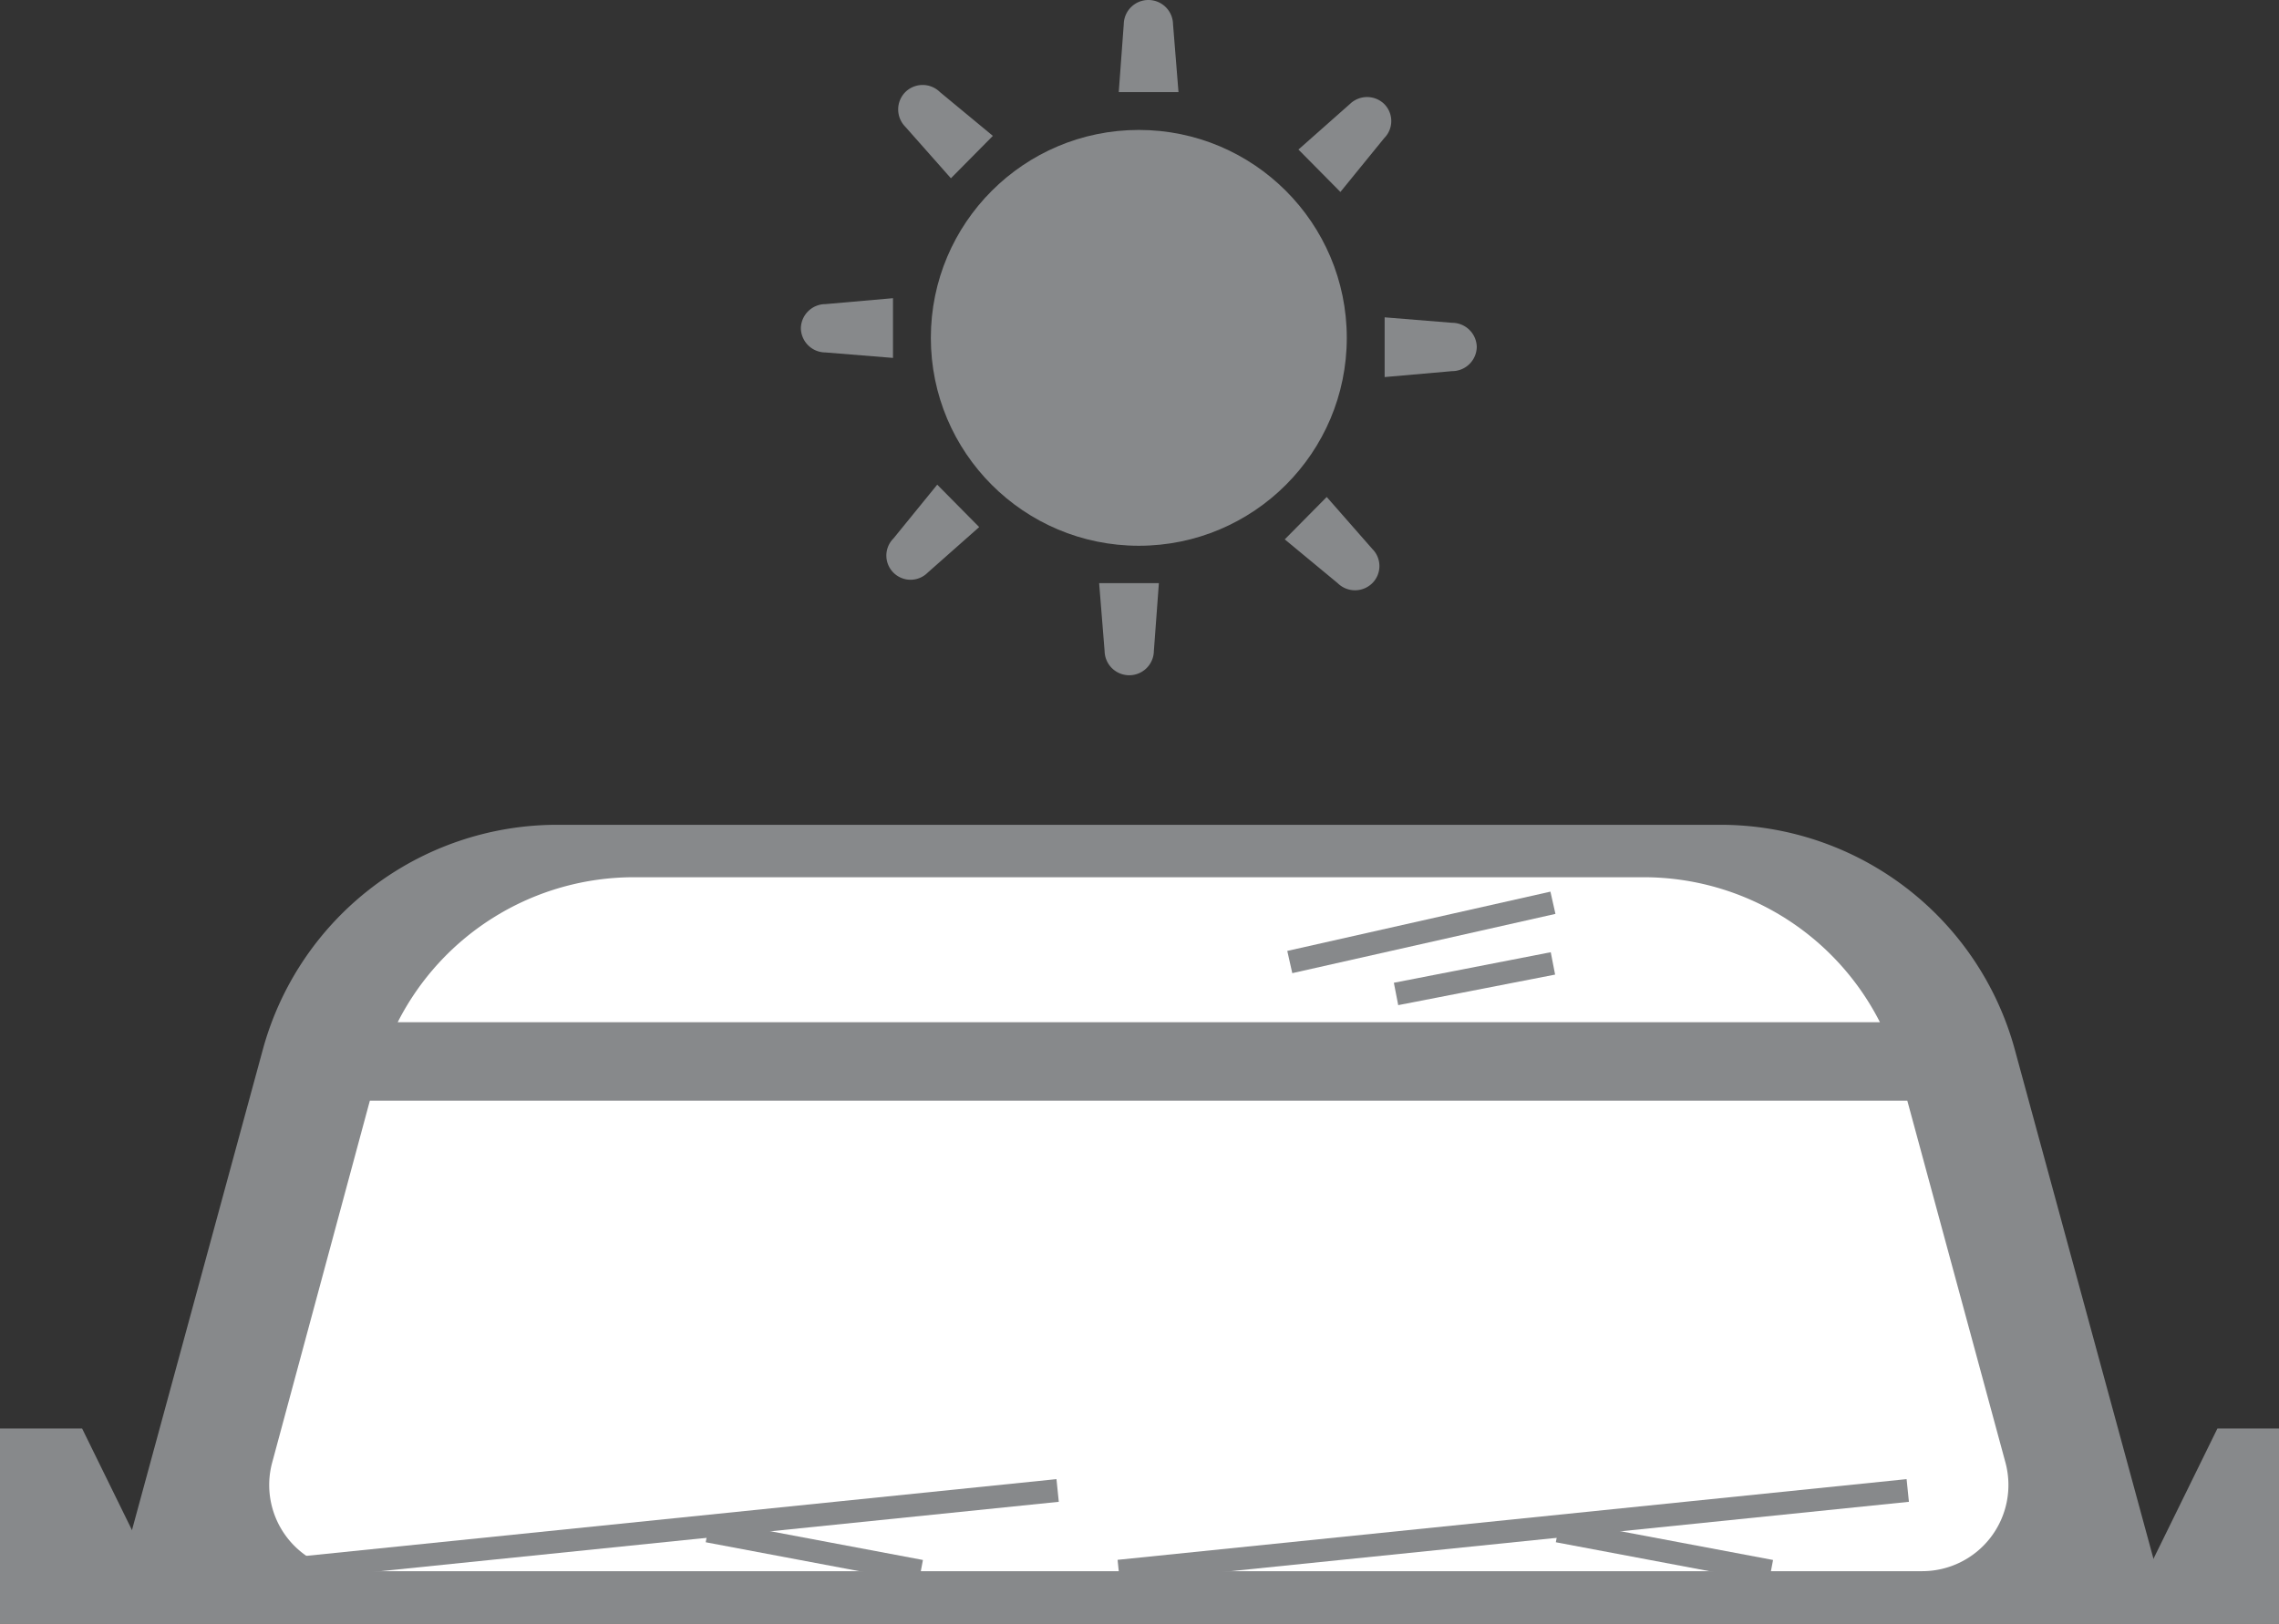 <svg xmlns="http://www.w3.org/2000/svg" width="49.97" height="35.61" viewBox="0 0 49.97 35.61"><rect x="0" y="0" width="49.97" height="35.61" fill="#333333" stroke="none"/><title>Coption-sun-roof</title><path d="M47.64,42H2.36L5.79,29.4a6.69,6.69,0,0,1,6.46-4.94h25.5a6.69,6.69,0,0,1,6.46,4.94Z" transform="translate(-0.03 -6.37)" fill="#87898b"/><path d="M41.25,28.79a5.81,5.81,0,0,0-5.17-3.18H13.92a5.81,5.81,0,0,0-5.17,3.18Z" transform="translate(-0.03 -6.37)" fill="#fff"/><path d="M8.14,30.51,6,38.44a1.89,1.89,0,0,0,1.83,2.39H42.18A1.89,1.89,0,0,0,44,38.44l-2.15-7.93Z" transform="translate(-0.03 -6.37)" fill="#fff"/><line x1="28.28" y1="21.1" x2="34.05" y2="19.8" fill="none" stroke="#87898b" stroke-miterlimit="10" stroke-width="0.5"/><line x1="30.61" y1="21.8" x2="34.05" y2="21.13" fill="none" stroke="#87898b" stroke-miterlimit="10" stroke-width="0.5"/><circle cx="24.97" cy="7.41" r="4.56" fill="#87898b"/><path d="M25.87,8.39H24.56l.11-1.49a.54.54,0,0,1,.54-.53h0a.54.54,0,0,1,.54.53Z" transform="translate(-0.03 -6.37)" fill="#87898b"/><path d="M21.8,9.35l-.92.93-1-1.13a.54.54,0,0,1,0-.76h0a.54.54,0,0,1,.76,0Z" transform="translate(-0.03 -6.37)" fill="#87898b"/><path d="M19.61,12.91v1.31l-1.48-.12a.54.54,0,0,1-.54-.53h0a.54.54,0,0,1,.54-.53Z" transform="translate(-0.03 -6.37)" fill="#87898b"/><path d="M20.58,17l.92.93-1.13,1a.53.53,0,0,1-.75,0h0a.53.53,0,0,1,0-.75Z" transform="translate(-0.03 -6.37)" fill="#87898b"/><path d="M24.13,19.16h1.31l-.11,1.49a.54.54,0,0,1-.54.53h0a.54.54,0,0,1-.54-.53Z" transform="translate(-0.03 -6.37)" fill="#87898b"/><path d="M28.2,18.2l.92-.93,1,1.14a.53.53,0,0,1,0,.75h0a.54.54,0,0,1-.76,0Z" transform="translate(-0.03 -6.37)" fill="#87898b"/><path d="M30.39,14.64V13.33l1.48.12a.54.54,0,0,1,.54.53h0a.54.54,0,0,1-.54.53Z" transform="translate(-0.03 -6.37)" fill="#87898b"/><path d="M29.42,10.58l-.92-.93,1.13-1a.54.54,0,0,1,.75,0h0a.53.53,0,0,1,0,.75Z" transform="translate(-0.03 -6.37)" fill="#87898b"/><line x1="24.53" y1="34.46" x2="41.83" y2="32.69" fill="none" stroke="#87898b" stroke-miterlimit="10" stroke-width="0.5"/><line x1="34.16" y1="33.58" x2="38.83" y2="34.46" fill="none" stroke="#87898b" stroke-miterlimit="10" stroke-width="0.5"/><line x1="5.89" y1="34.46" x2="23.19" y2="32.69" fill="none" stroke="#87898b" stroke-miterlimit="10" stroke-width="0.5"/><line x1="15.52" y1="33.58" x2="20.19" y2="34.46" fill="none" stroke="#87898b" stroke-miterlimit="10" stroke-width="0.5"/><polygon points="3.9 35.61 0 35.61 0 31.33 1.8 31.33 3.9 35.61" fill="#87898b"/><polygon points="46.52 35.61 49.97 35.61 49.97 31.33 48.62 31.33 46.52 35.61" fill="#87898b"/></svg>